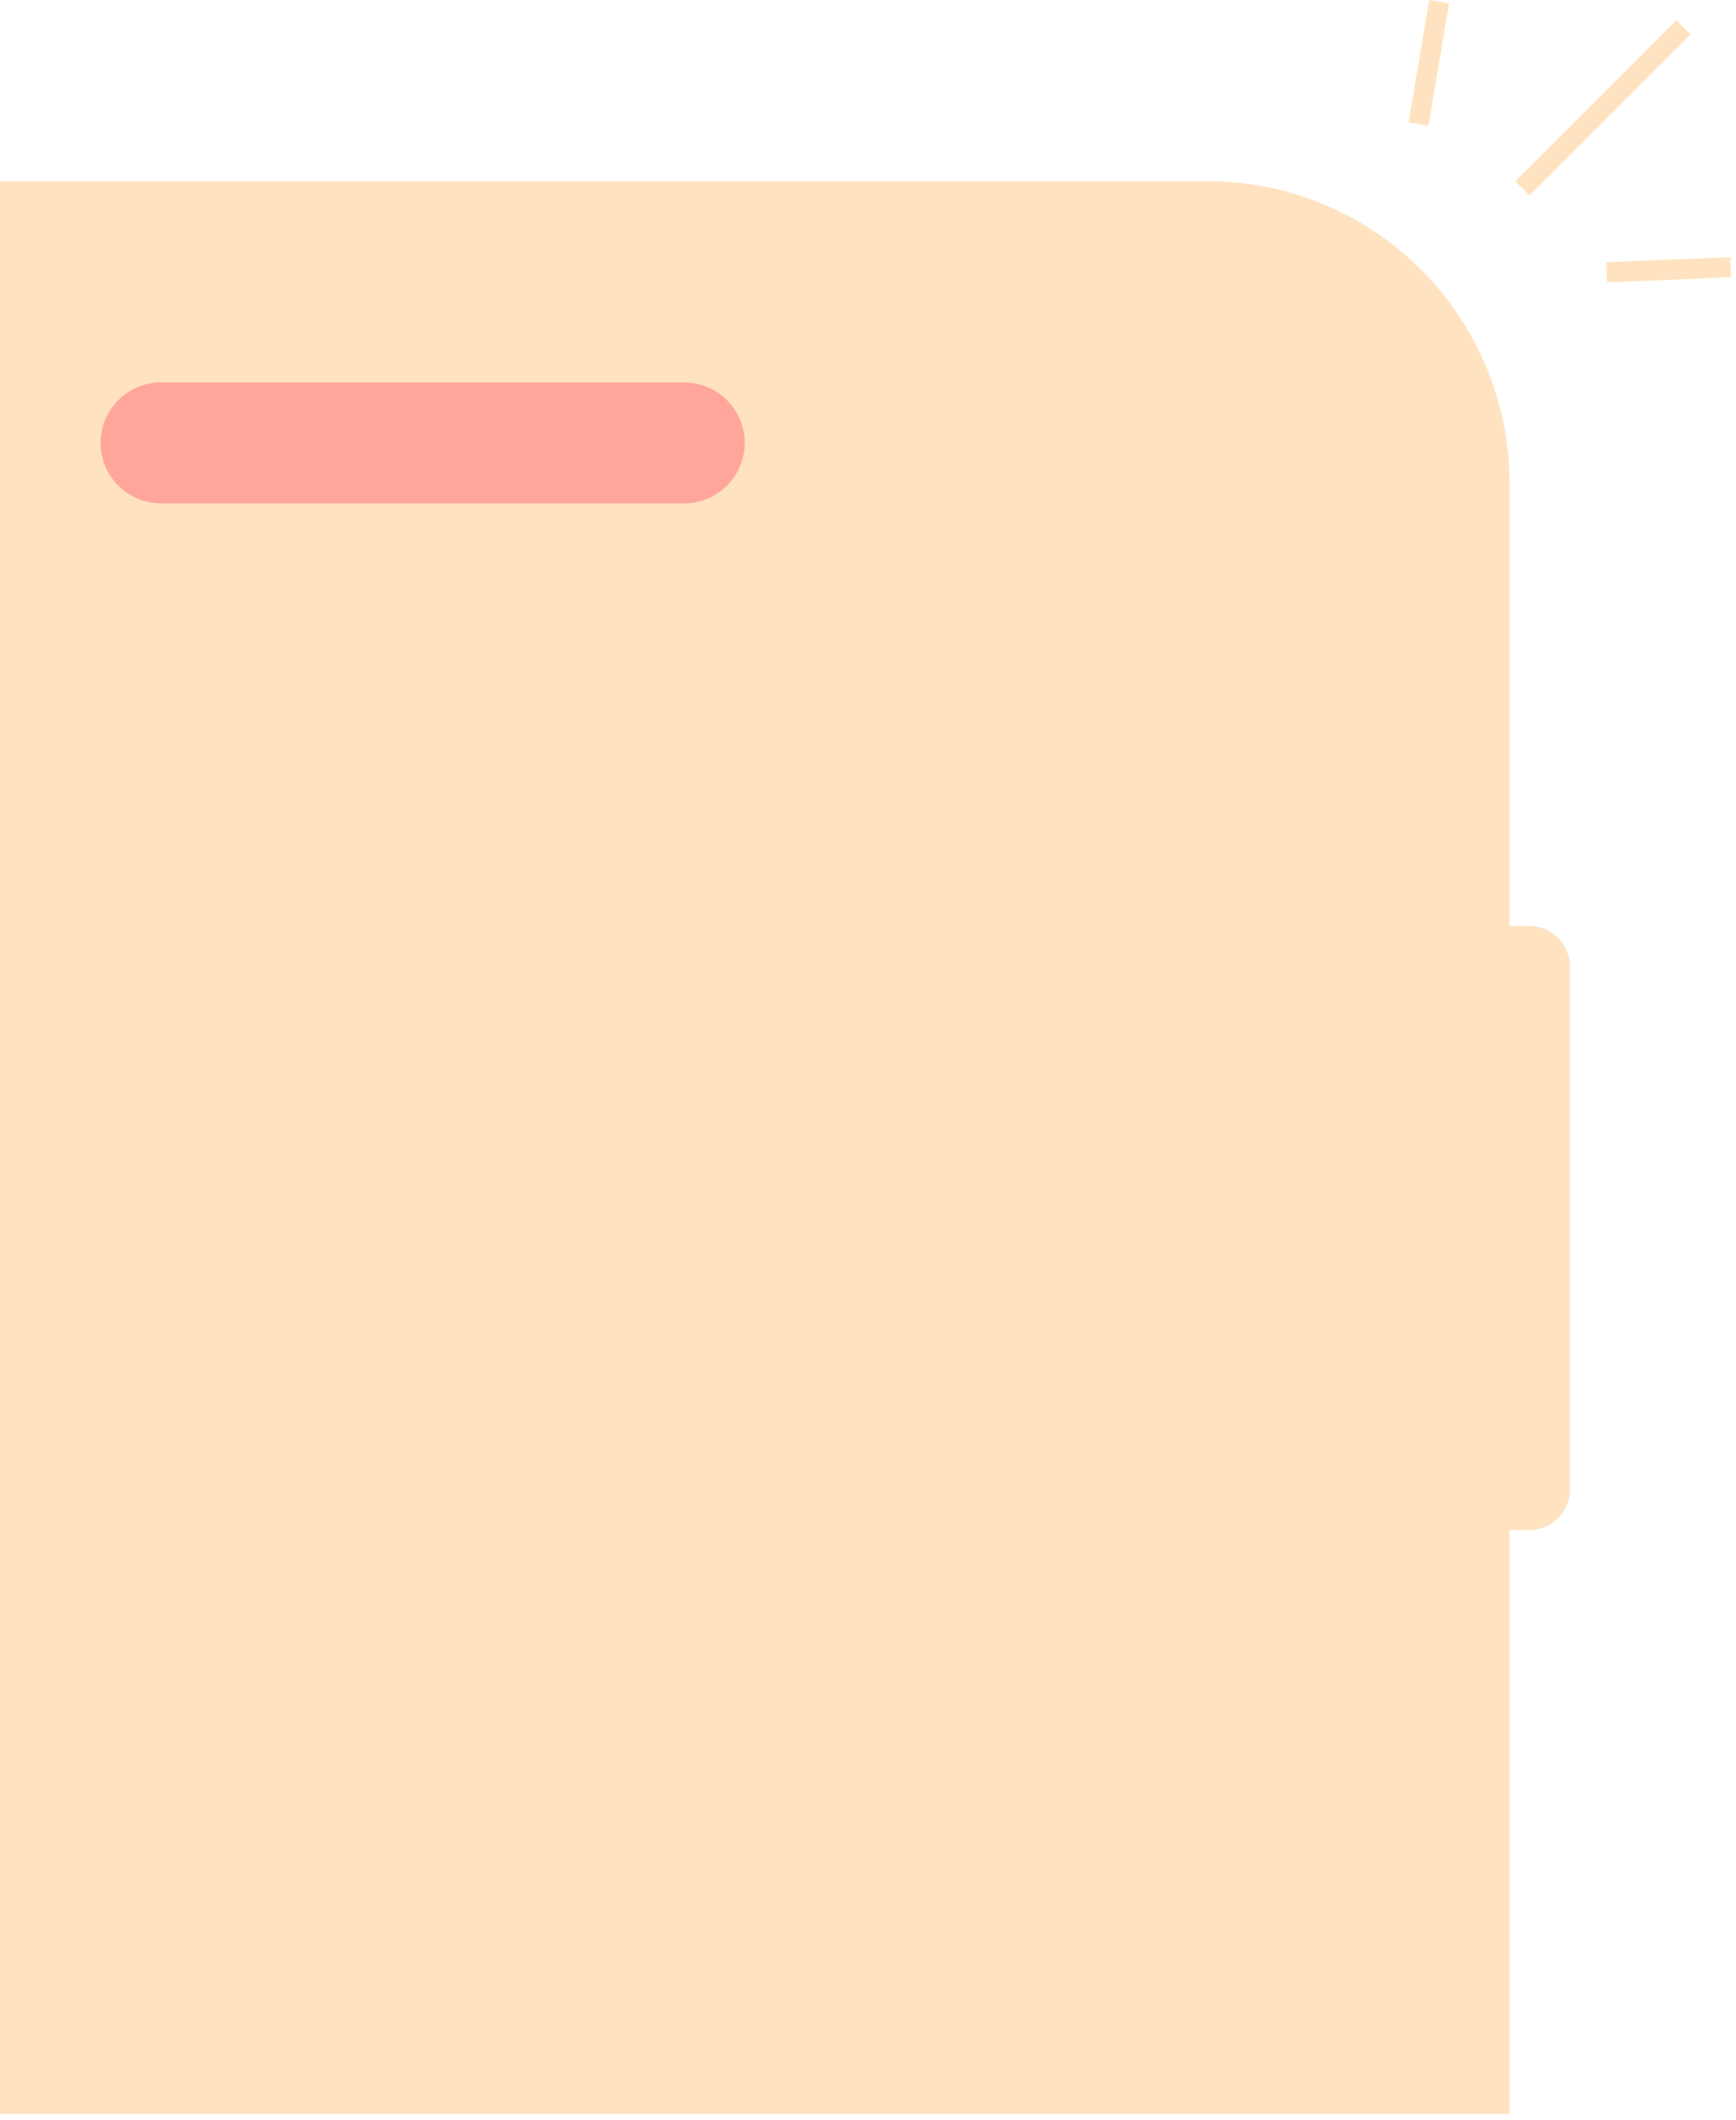 <svg width="231" height="282" viewBox="0 0 231 282" fill="none" xmlns="http://www.w3.org/2000/svg">
<path d="M0 281.194H200.854V203.531H203.532C206.49 203.531 208.888 201.133 208.888 198.175V128.545C208.888 125.587 206.49 123.189 203.532 123.189H200.854V64.272C200.854 42.087 182.869 24.102 160.683 24.102H0V281.194Z" fill="#FFE2C0"/>
<path d="M213.739 34.885L213.851 37.56L230.337 36.878L230.227 34.202L213.739 34.885ZM201.639 24.102L203.532 25.995L224.956 4.571L223.063 2.678L201.639 24.102ZM187.433 16.271L190.073 16.717L192.819 0.445L190.179 0L187.433 16.271Z" fill="#FFE2C0"/>
<path d="M99.088 58.916C99.088 54.479 95.491 50.882 91.054 50.882H21.425C16.987 50.882 13.39 54.479 13.39 58.916C13.39 63.353 16.987 66.95 21.425 66.95H91.054C95.491 66.95 99.088 63.353 99.088 58.916Z" fill="#FFA599"/>
</svg>
